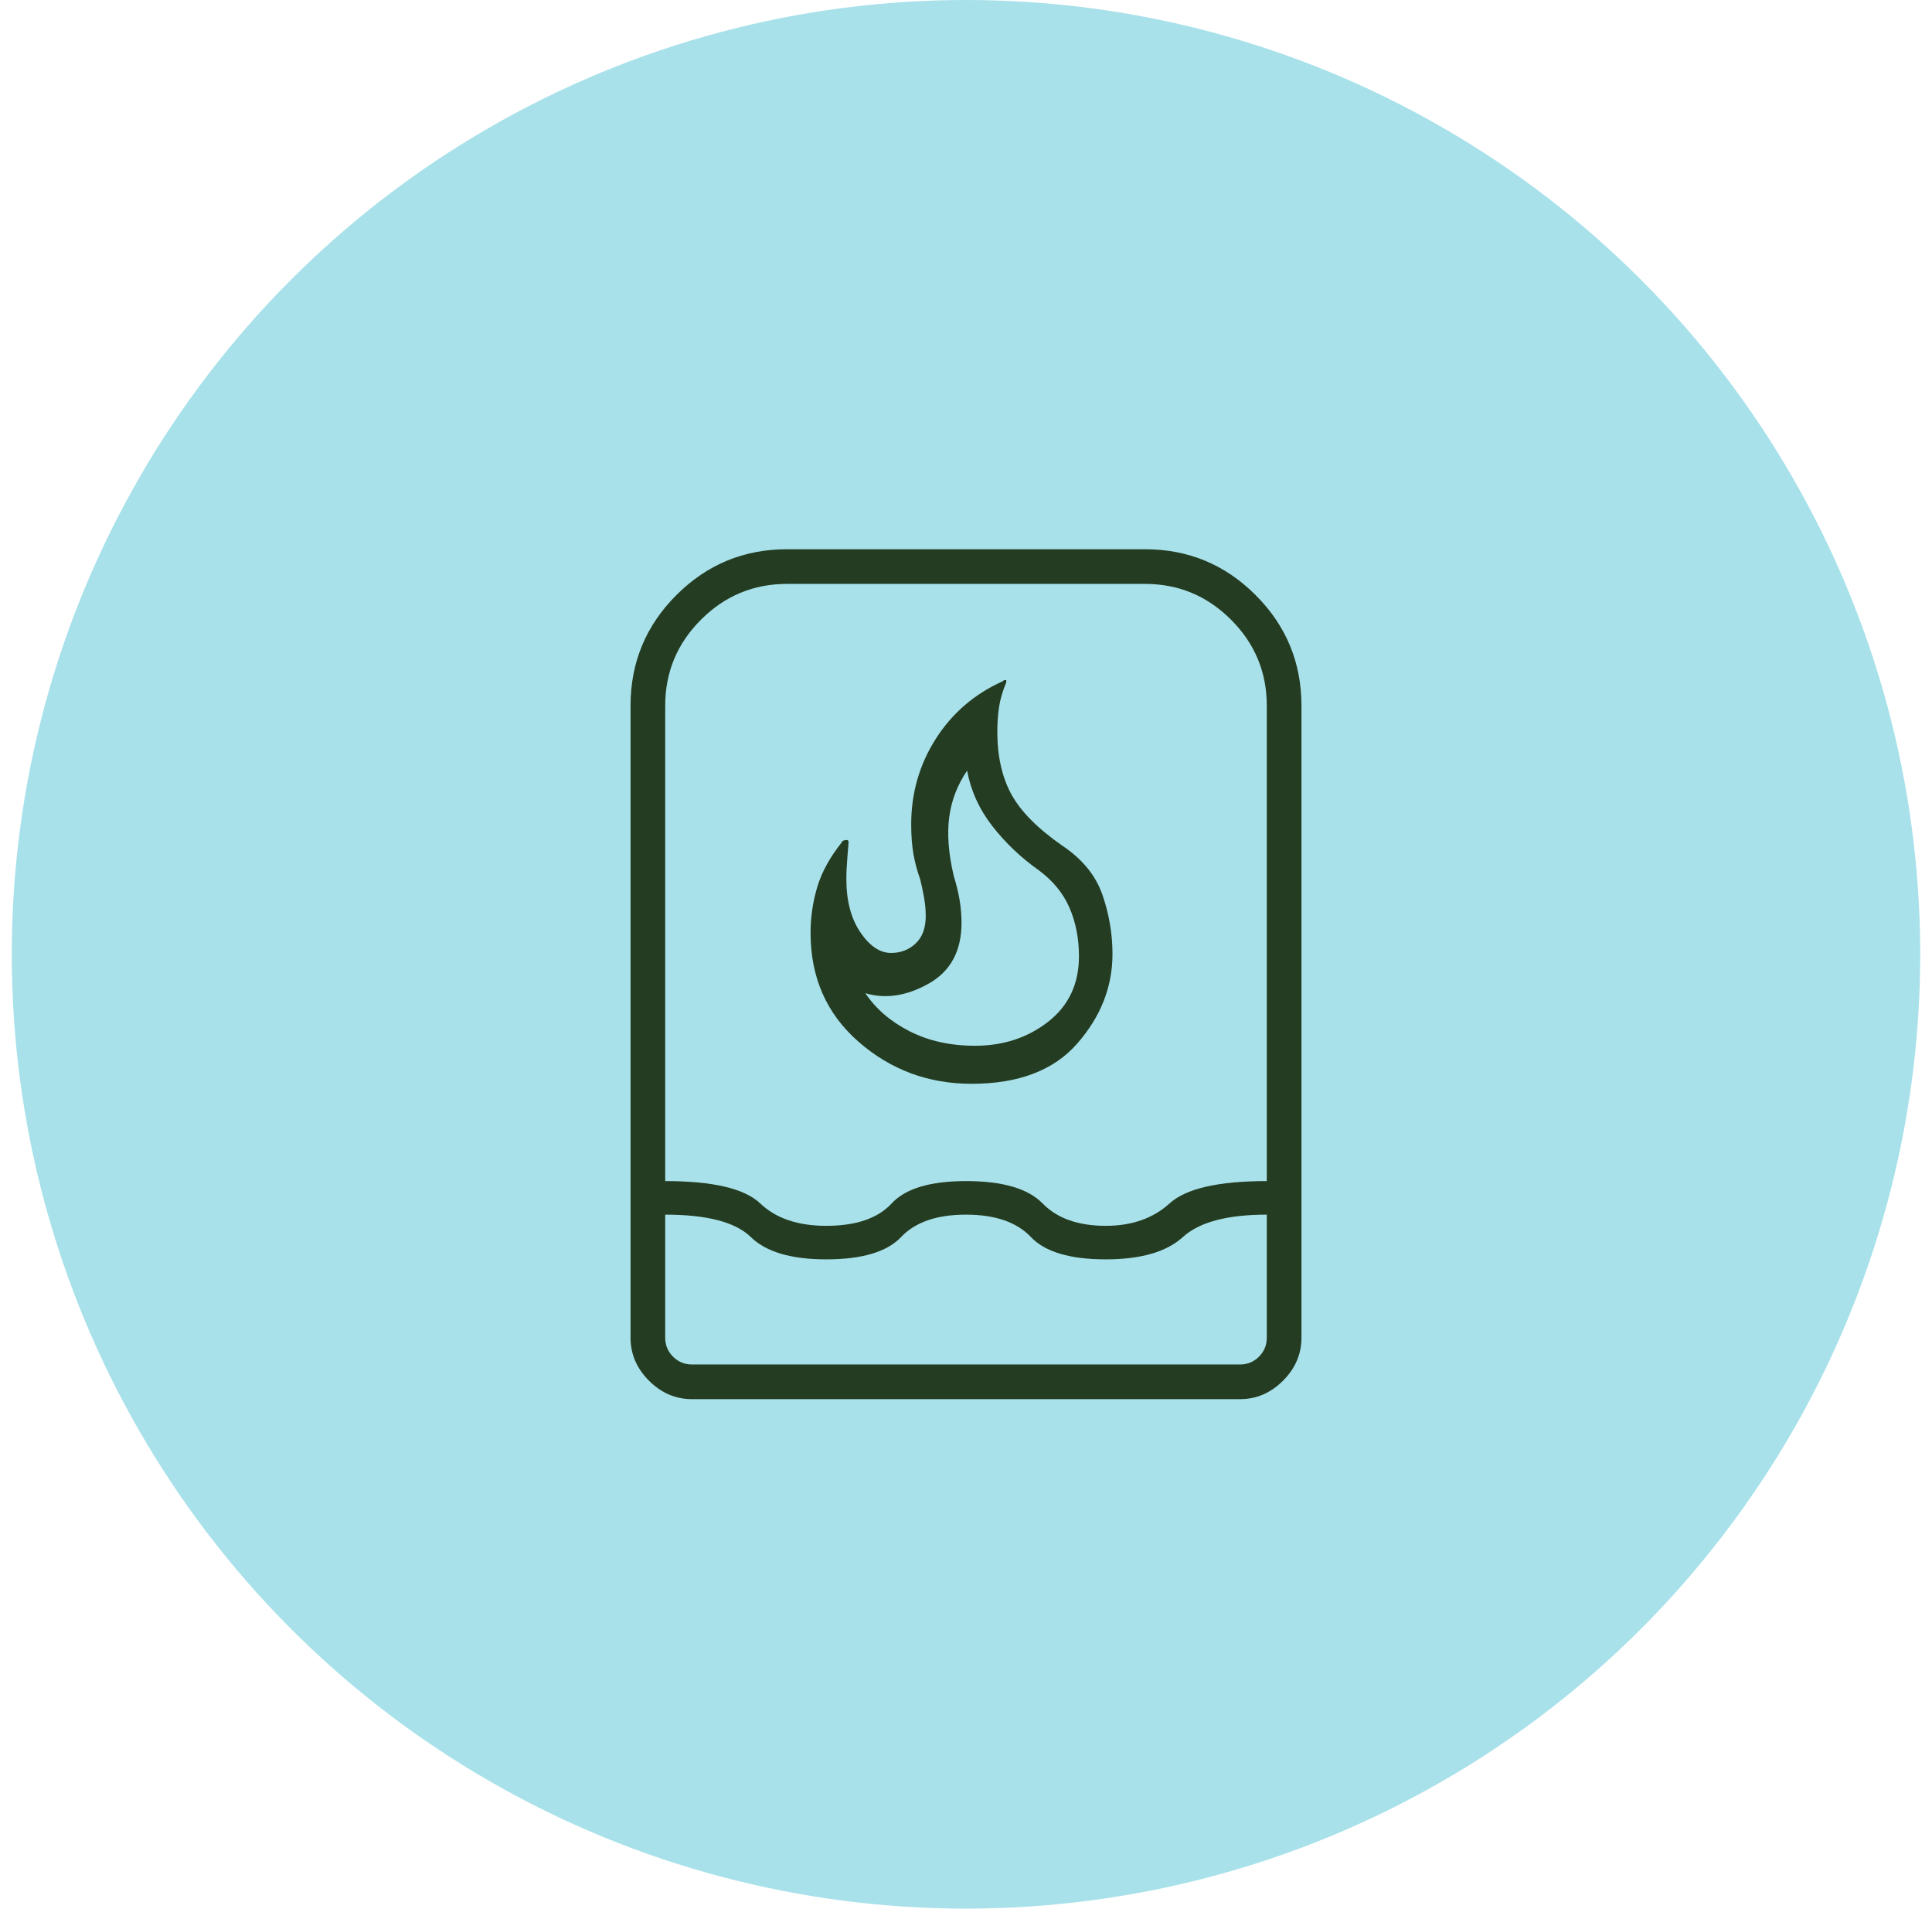 <svg width="82" height="81" viewBox="0 0 82 81" fill="none" xmlns="http://www.w3.org/2000/svg">
<circle cx="41" cy="40.5" r="40.5" fill="#A8E1EA"/>
<mask id="mask0_215_2499" style="mask-type:alpha" maskUnits="userSpaceOnUse" x="18" y="18" width="46" height="47">
<rect x="18.219" y="18.562" width="45.562" height="45.562" fill="#D9D9D9"/>
</mask>
<g mask="url(#mask0_215_2499)">
<path d="M29.372 59.379C28.676 59.379 28.067 59.118 27.545 58.596C27.023 58.074 26.762 57.465 26.762 56.769V29.953C26.762 28.118 27.41 26.552 28.708 25.255C30.005 23.957 31.571 23.309 33.406 23.309H48.594C50.429 23.309 51.995 23.957 53.292 25.255C54.59 26.552 55.238 28.118 55.238 29.953V56.769C55.238 57.465 54.977 58.074 54.455 58.596C53.933 59.118 53.324 59.379 52.628 59.379H29.372ZM28.233 51.548V56.769C28.233 57.085 28.344 57.354 28.565 57.575C28.787 57.797 29.056 57.908 29.372 57.908H52.628C52.944 57.908 53.213 57.797 53.435 57.575C53.656 57.354 53.767 57.085 53.767 56.769V51.548C52.09 51.548 50.904 51.864 50.207 52.497C49.511 53.13 48.42 53.446 46.933 53.446C45.414 53.446 44.354 53.13 43.753 52.497C43.152 51.864 42.234 51.548 41 51.548C39.766 51.548 38.848 51.864 38.247 52.497C37.646 53.13 36.586 53.446 35.067 53.446C33.58 53.446 32.512 53.13 31.864 52.497C31.215 51.864 30.005 51.548 28.233 51.548ZM35.067 52.023C36.333 52.023 37.258 51.706 37.844 51.073C38.429 50.44 39.481 50.124 41 50.124C42.55 50.124 43.634 50.44 44.251 51.073C44.868 51.706 45.762 52.023 46.933 52.023C48.04 52.023 48.942 51.706 49.638 51.073C50.334 50.44 51.71 50.124 53.767 50.124V29.953C53.767 28.529 53.261 27.311 52.248 26.299C51.236 25.286 50.018 24.78 48.594 24.78H33.406C31.982 24.78 30.764 25.286 29.752 26.299C28.739 27.311 28.233 28.529 28.233 29.953V50.124C30.258 50.124 31.603 50.44 32.267 51.073C32.932 51.706 33.865 52.023 35.067 52.023ZM41.237 45.995C39.402 45.995 37.804 45.402 36.444 44.215C35.083 43.029 34.403 41.486 34.403 39.588C34.403 38.923 34.498 38.275 34.688 37.642C34.877 37.009 35.226 36.376 35.732 35.743C35.732 35.712 35.756 35.688 35.803 35.672C35.85 35.656 35.906 35.648 35.969 35.648L35.993 35.672C36.009 35.688 36.017 35.712 36.017 35.743C36.017 35.775 36.001 35.973 35.969 36.337C35.938 36.7 35.922 37.025 35.922 37.31C35.922 38.227 36.119 38.979 36.515 39.564C36.91 40.149 37.346 40.442 37.82 40.442C38.231 40.442 38.58 40.307 38.864 40.039C39.149 39.77 39.291 39.382 39.291 38.876C39.291 38.623 39.268 38.362 39.22 38.093C39.173 37.824 39.117 37.563 39.054 37.31C38.928 36.962 38.833 36.606 38.769 36.242C38.706 35.878 38.674 35.459 38.674 34.984C38.674 33.655 39.023 32.445 39.719 31.353C40.415 30.262 41.364 29.447 42.566 28.909L42.614 28.861H42.661C42.693 28.861 42.709 28.869 42.709 28.885V28.956C42.55 29.336 42.448 29.692 42.4 30.024C42.353 30.357 42.329 30.697 42.329 31.045C42.329 32.089 42.527 32.975 42.922 33.703C43.318 34.43 44.038 35.158 45.082 35.886C45.936 36.455 46.505 37.151 46.79 37.974C47.075 38.797 47.217 39.635 47.217 40.489C47.217 41.882 46.719 43.147 45.722 44.286C44.726 45.425 43.231 45.995 41.237 45.995ZM41.38 44.381C42.582 44.381 43.618 44.041 44.488 43.361C45.358 42.681 45.794 41.755 45.794 40.584C45.794 39.825 45.659 39.137 45.39 38.52C45.121 37.903 44.686 37.373 44.085 36.93C43.326 36.392 42.669 35.767 42.115 35.055C41.562 34.343 41.206 33.56 41.047 32.706C40.636 33.307 40.383 33.964 40.288 34.675C40.193 35.387 40.256 36.218 40.478 37.167C40.605 37.578 40.691 37.942 40.739 38.259C40.786 38.575 40.81 38.876 40.81 39.16C40.81 40.363 40.343 41.225 39.41 41.747C38.477 42.269 37.583 42.404 36.728 42.151C37.172 42.815 37.796 43.353 38.603 43.764C39.41 44.176 40.336 44.381 41.38 44.381Z" fill="#243C21"/>
</g>
</svg>
